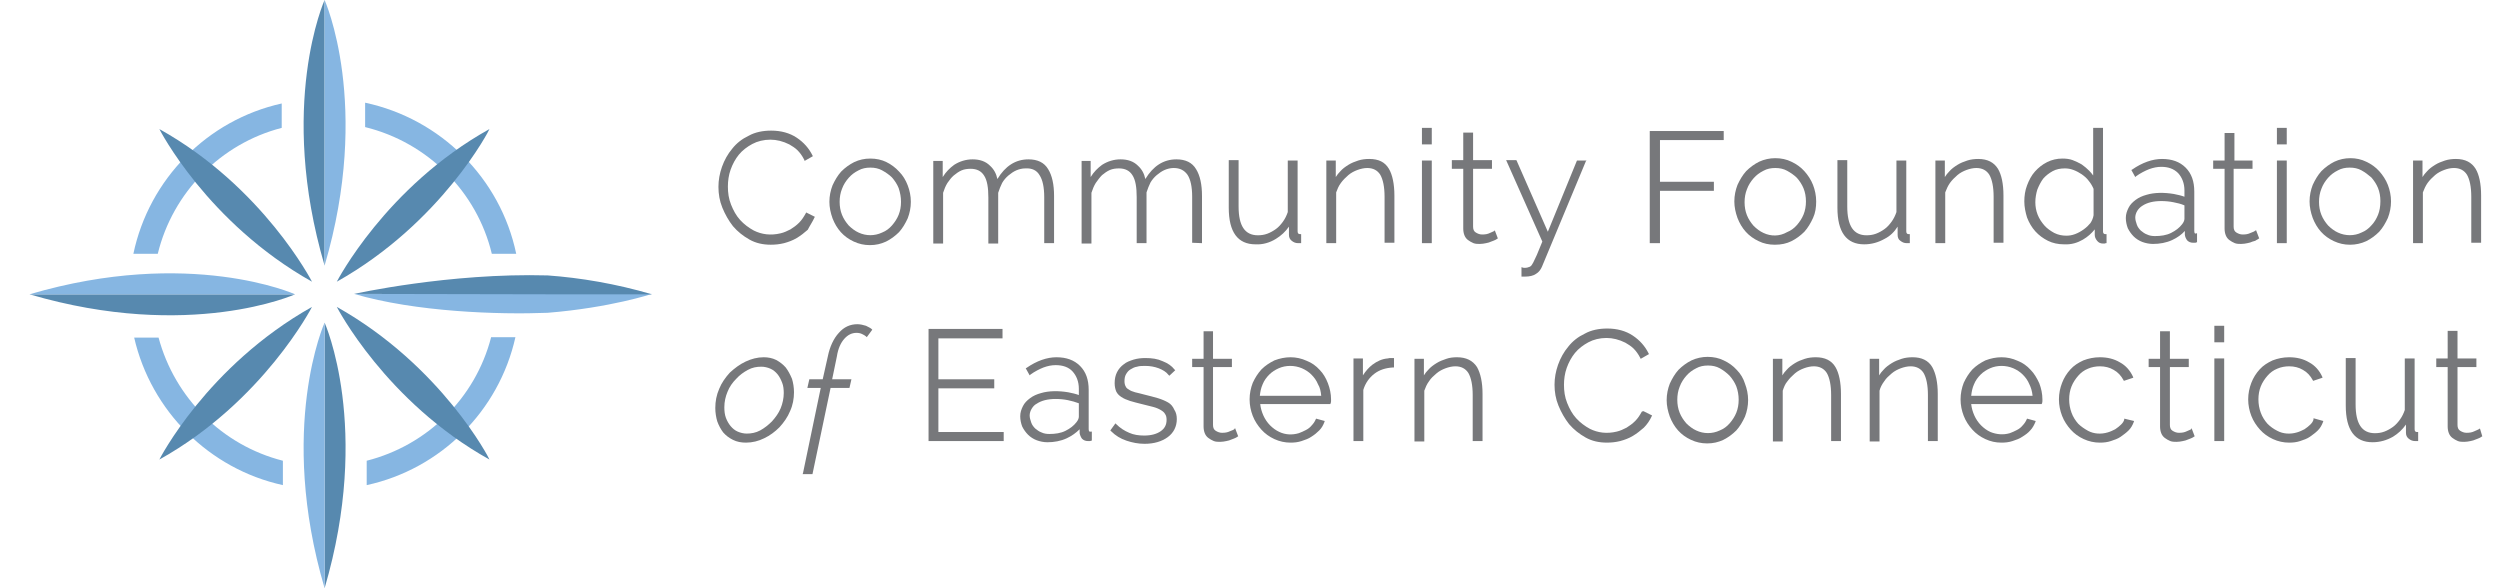 <?xml version="1.0" encoding="utf-8"?>
<!-- Generator: Adobe Illustrator 24.1.0, SVG Export Plug-In . SVG Version: 6.00 Build 0)  -->
<svg version="1.1" id="layer" xmlns="http://www.w3.org/2000/svg" xmlns:xlink="http://www.w3.org/1999/xlink" x="0px" y="0px"
	 viewBox="0 0 635.4 149.5" style="enable-background:new 0 0 635.4 149.5;" xml:space="preserve">
<style type="text/css">
	.st0{fill:#5789AF;}
	.st1{fill:#86B6E2;}
	.st2{fill:#77787B;}
</style>
<g>
	<g>
		<path class="st0" d="M82.5,67.5c-12-40.8,0-67.5,0-67.5V67.5z"/>
	</g>
	<g>
		<path class="st1" d="M82.5,67.5c12-40.8,0-67.5,0-67.5V67.5z"/>
		<path class="st0" d="M7.5,74.8c40.8,12,67.5,0,67.5,0H7.5z"/>
		<path class="st1" d="M7.5,74.8c40.8-12,67.5,0,67.5,0H7.5z"/>
	</g>
	<g>
		<path class="st1" d="M125,64.5h4.9h1.3c-4-19.2-19.2-34.3-38.4-38.4v6.2C108.7,36.2,121.2,48.7,125,64.5"/>
		<path class="st1" d="M40.3,85.8h-6.2c4.3,18.7,19.1,33.4,37.8,37.5v-6.2C56.5,113.2,44.4,101.1,40.3,85.8"/>
		<path class="st1" d="M124.8,85.8c-4,15.4-16.2,27.4-31.6,31.3v6.2c18.8-4.1,33.6-18.8,37.8-37.6h-1.1h-5.1V85.8z"/>
		<path class="st1" d="M71.6,32.5v-6.2c-18.9,4.2-33.7,19.2-37.7,38.2h6.2C43.9,48.9,56.1,36.5,71.6,32.5"/>
		<path class="st1" d="M139.2,74.7v4.8c16-1.3,26.5-4.8,26.5-4.8H139.2z M90,74.7c15.6,4.6,36.8,5.3,49.2,4.8c0.2-1.7,0-3.1,0-4.8
			H90z"/>
		<path class="st0" d="M165.7,74.8c-9.2-2.7-18.2-4.2-26.5-4.8v4.8H165.7z M90,74.7l49.2,0.1c0-1.8,0.2-3.1,0-4.8
			C114.2,69.3,90,74.7,90,74.7"/>
		<path class="st0" d="M85.6,71.6c0,0,12.4-24.1,38.8-38.8C124.5,32.8,112.3,56.6,85.6,71.6"/>
		<path class="st0" d="M79.3,71.6c0,0-12.4-24.1-38.8-38.8C40.5,32.8,52.6,56.6,79.3,71.6"/>
		<path class="st0" d="M85.6,78c0,0,12.4,24.1,38.8,38.8C124.5,116.8,112.3,93,85.6,78"/>
		<path class="st0" d="M79.3,78c0,0-12.4,24.1-38.8,38.8C40.5,116.8,52.6,93,79.3,78"/>
		<path class="st0" d="M82.5,149.5c12-40.8,0-67.5,0-67.5V149.5z"/>
		<path class="st1" d="M82.5,149.5c-12-40.8,0-67.5,0-67.5V149.5z"/>
		<path class="st2" d="M207,55.3l0.1-0.2l-2.2-1.1l-0.1,0.2c-0.5,0.9-1,1.7-1.7,2.4c-0.7,0.7-1.4,1.2-2.2,1.7
			c-0.8,0.4-1.6,0.8-2.5,1c-2.5,0.6-4.8,0.3-6.8-0.7c-1.3-0.7-2.5-1.6-3.5-2.7s-1.7-2.4-2.3-3.9s-0.8-3-0.8-4.6
			c0-1.4,0.2-2.9,0.7-4.3s1.2-2.7,2.1-3.8c0.9-1.1,2.1-2,3.4-2.7c1.3-0.7,2.9-1.1,4.6-1.1c0.8,0,1.6,0.1,2.4,0.3
			c0.8,0.2,1.6,0.5,2.4,0.9c0.7,0.4,1.5,0.9,2.1,1.5s1.2,1.4,1.7,2.4l0.1,0.3l2.1-1.2l-0.1-0.2c-0.9-1.8-2.2-3.3-4-4.5
			s-4-1.8-6.5-1.8c-2.1,0-4.1,0.4-5.7,1.3c-1.7,0.8-3.1,1.9-4.2,3.3c-1.1,1.3-2,2.9-2.6,4.6s-0.9,3.4-0.9,5.1c0,1.8,0.3,3.6,1,5.3
			c0.7,1.7,1.6,3.3,2.7,4.7c1.2,1.4,2.6,2.5,4.2,3.4c1.6,0.9,3.4,1.3,5.4,1.3c1.1,0,2.2-0.1,3.4-0.4c1.1-0.3,2.2-0.7,3.2-1.3
			c1-0.6,1.9-1.3,2.8-2.1C205.8,57.4,206.5,56.4,207,55.3"/>
		<path class="st2" d="M228.5,43.6c-0.9-1-2-1.8-3.2-2.4s-2.6-0.9-4.1-0.9s-2.8,0.3-4.1,0.9c-1.2,0.6-2.3,1.4-3.3,2.4
			c-0.9,1-1.6,2.2-2.2,3.5c-0.5,1.3-0.8,2.7-0.8,4.2c0,1.4,0.3,2.8,0.8,4.2c0.5,1.3,1.2,2.5,2.1,3.5c0.9,1,2,1.8,3.3,2.4
			s2.6,0.9,4.1,0.9s2.8-0.3,4.1-0.9c1.2-0.6,2.3-1.4,3.3-2.4c0.9-1,1.6-2.2,2.2-3.5c0.5-1.3,0.8-2.7,0.8-4.2s-0.3-2.9-0.8-4.2
			C230.2,45.8,229.5,44.6,228.5,43.6 M229,51.3c0,1.2-0.2,2.3-0.6,3.3c-0.4,1-1,1.9-1.7,2.7c-0.7,0.8-1.5,1.4-2.5,1.8
			c-1.9,0.9-4.1,0.9-6,0c-0.9-0.4-1.8-1.1-2.5-1.8c-0.7-0.8-1.3-1.7-1.7-2.7s-0.6-2.1-0.6-3.3c0-1.2,0.2-2.3,0.6-3.3
			c0.4-1.1,1-2,1.7-2.8s1.5-1.4,2.5-1.9c0.9-0.5,1.9-0.7,3-0.7s2.1,0.2,3,0.7s1.8,1.1,2.5,1.8c0.7,0.8,1.3,1.7,1.7,2.7
			C228.8,49,229,50.1,229,51.3"/>
		<path class="st2" d="M264.2,44.5c0.8,1.2,1.2,3.1,1.2,5.6v11.7h2.5v-12c0-2.9-0.5-5.2-1.5-6.8c-1-1.7-2.7-2.5-5-2.5
			c-3.3,0-5.9,1.7-7.9,5c-0.3-1.4-0.9-2.5-1.9-3.4c-1.1-1.1-2.6-1.6-4.4-1.6c-1.7,0-3.3,0.5-4.7,1.4c-1.1,0.8-2.1,1.8-2.9,3.1v-4.1
			h-2.4v21h2.5V49c0.3-0.9,0.6-1.7,1.1-2.5c0.5-0.7,1-1.4,1.6-1.9s1.3-1,2-1.3s1.5-0.4,2.3-0.4c1.6,0,2.7,0.6,3.4,1.7
			c0.8,1.2,1.1,3.1,1.1,5.6v11.7h2.5V49c0.3-0.9,0.6-1.7,1-2.5c0.4-0.7,1-1.4,1.6-1.9c0.6-0.5,1.3-1,2-1.3s1.5-0.5,2.3-0.5
			C262.3,42.7,263.5,43.3,264.2,44.5"/>
		<path class="st2" d="M305.5,61.8v-12c0-2.9-0.5-5.2-1.5-6.8c-1-1.7-2.7-2.5-5-2.5c-3.3,0-5.9,1.7-7.9,5c-0.3-1.4-0.9-2.5-1.9-3.4
			c-1.1-1.1-2.6-1.6-4.4-1.6c-1.7,0-3.3,0.5-4.7,1.4c-1.1,0.8-2.1,1.8-2.9,3.1v-4.1h-2.3v21h2.5V49c0.3-0.9,0.6-1.7,1.1-2.5
			c0.5-0.7,1-1.4,1.6-2c0.6-0.5,1.3-1,2-1.3s1.5-0.4,2.3-0.4c1.6,0,2.7,0.6,3.4,1.7c0.8,1.2,1.1,3.1,1.1,5.6v11.7h2.5V48.9
			c0.3-0.9,0.6-1.7,1-2.5c0.4-0.7,1-1.4,1.6-1.9s1.3-1,2-1.3s1.5-0.5,2.3-0.5c1.6,0,2.7,0.6,3.5,1.7c0.8,1.2,1.2,3.1,1.2,5.6v11.7
			L305.5,61.8L305.5,61.8z"/>
		<path class="st2" d="M324.3,60.7c1.3-0.8,2.4-1.8,3.3-3.1v2.1c0,0.6,0.2,1.1,0.7,1.5s1,0.6,1.6,0.6h0.2c0.1,0,0.3,0,0.4,0h0.2
			v-2.3h-0.3c-0.3,0-0.6-0.1-0.6-0.7v-18h-2.5v13.1c-0.3,0.9-0.7,1.7-1.2,2.4c-0.5,0.7-1.1,1.4-1.8,1.9c-0.7,0.5-1.4,0.9-2.2,1.2
			c-0.8,0.3-1.6,0.4-2.4,0.4c-3.3,0-4.9-2.4-4.9-7.3V40.7h-2.5v12.1c0,6.2,2.3,9.3,6.8,9.3C320.9,62.2,322.7,61.7,324.3,60.7"/>
		<path class="st2" d="M348,40.4c-0.9,0-1.9,0.1-2.8,0.4s-1.7,0.6-2.5,1.1s-1.5,1-2.1,1.7c-0.4,0.4-0.8,0.9-1.1,1.4v-4.2h-2.4v21
			h2.5V48.9c0.3-0.8,0.6-1.6,1.2-2.4c0.5-0.7,1.2-1.4,1.9-2c0.7-0.6,1.5-1,2.3-1.3s1.7-0.5,2.5-0.5c1.5,0,2.6,0.6,3.3,1.7
			c0.7,1.2,1.1,3.1,1.1,5.6v11.7h2.5v-12c0-2.9-0.5-5.3-1.4-6.8C352,41.2,350.4,40.4,348,40.4"/>
		<rect x="361.4" y="40.8" class="st2" width="2.5" height="21"/>
		<rect x="361.4" y="32.5" class="st2" width="2.5" height="4.2"/>
		<path class="st2" d="M379.8,58.7c-0.1,0.1-0.5,0.2-1.1,0.5s-1.2,0.4-2,0.4c-0.6,0-1.1-0.2-1.6-0.5s-0.7-0.8-0.7-1.5V42.9h4.8v-2.2
			h-4.8v-7h-2.5v7H369v2.2h2.9v15.2c0,0.6,0.1,1.2,0.3,1.7c0.2,0.5,0.5,0.9,0.9,1.2c0.4,0.3,0.9,0.6,1.4,0.8
			c0.5,0.2,1.1,0.2,1.6,0.2c0.6,0,1.1-0.1,1.6-0.2s0.9-0.2,1.3-0.4c0.4-0.1,0.7-0.3,1-0.4c0.2-0.1,0.4-0.2,0.5-0.3l0.2-0.1l-0.8-2.1
			L379.8,58.7z"/>
		<path class="st2" d="M403.3,40.8h-2.5l-7.4,18.1l-7.9-18l-0.1-0.2h-2.6l9.2,20.7l-1.4,3.4c-0.4,0.9-0.7,1.5-0.9,1.9
			c-0.3,0.5-0.4,0.7-0.5,0.8c-0.1,0.1-0.2,0.2-0.4,0.3c-0.2,0.1-0.4,0.1-0.6,0.2c-0.4,0.1-1,0.1-1.2,0l-0.3-0.1v2.4h0.2
			c0.1,0,0.3,0,0.4,0h0.3c1.1,0,2.1-0.2,2.8-0.7c0.7-0.4,1.2-1.1,1.5-1.8l11.2-26.9L403.3,40.8z"/>
		<polygon class="st2" points="435.6,46.2 421.9,46.2 421.9,35.6 438.1,35.6 438.1,33.3 419.3,33.3 419.3,61.8 421.9,61.8 
			421.9,48.5 435.6,48.5 		"/>
		<path class="st2" d="M455.3,61.3c1.2-0.6,2.3-1.4,3.3-2.4c0.9-1,1.6-2.2,2.2-3.5s0.8-2.7,0.8-4.2s-0.3-2.9-0.8-4.2
			c-0.5-1.3-1.3-2.5-2.2-3.5c-0.9-1-2-1.8-3.3-2.4c-1.2-0.6-2.6-0.9-4.1-0.9c-1.4,0-2.8,0.3-4.1,0.9c-1.2,0.6-2.3,1.4-3.3,2.4
			c-0.9,1-1.6,2.2-2.2,3.5c-0.5,1.3-0.8,2.7-0.8,4.2c0,1.4,0.3,2.8,0.8,4.2c0.5,1.3,1.2,2.5,2.1,3.5s2,1.8,3.3,2.4
			c1.2,0.6,2.6,0.9,4.1,0.9C452.7,62.2,454.1,61.9,455.3,61.3 M448.2,59.2c-0.9-0.4-1.8-1.1-2.5-1.8c-0.7-0.8-1.3-1.7-1.7-2.7
			c-0.4-1-0.6-2.1-0.6-3.3c0-1.2,0.2-2.3,0.6-3.3c0.4-1.1,1-2,1.7-2.8s1.5-1.4,2.5-1.9c0.9-0.5,1.9-0.7,3-0.7s2.1,0.2,3,0.7
			s1.8,1.1,2.5,1.8c0.7,0.8,1.3,1.7,1.7,2.7c0.4,1,0.6,2.1,0.6,3.3c0,1.2-0.2,2.3-0.6,3.3s-1,1.9-1.7,2.7c-0.7,0.8-1.5,1.4-2.5,1.8
			C452.3,60.1,450.1,60.1,448.2,59.2"/>
		<path class="st2" d="M482.3,57.6v2.1c0,0.6,0.2,1.2,0.7,1.5c0.5,0.4,1,0.6,1.6,0.6h0.2c0.1,0,0.3,0,0.4,0h0.2v-2.3h-0.3
			c-0.3,0-0.6-0.1-0.6-0.7v-18H482v13.1c-0.3,0.9-0.7,1.7-1.2,2.4c-0.5,0.7-1.1,1.4-1.8,1.9c-0.7,0.5-1.4,0.9-2.2,1.2
			c-0.8,0.3-1.6,0.4-2.4,0.4c-3.3,0-4.9-2.4-4.9-7.3V40.7H467v12.1c0,6.2,2.3,9.3,6.8,9.3c1.9,0,3.6-0.5,5.2-1.4
			C480.4,60,481.5,58.9,482.3,57.6"/>
		<path class="st2" d="M502.3,42.7c1.5,0,2.6,0.6,3.3,1.7c0.7,1.2,1.1,3.1,1.1,5.6v11.7h2.5v-12c0-3-0.5-5.3-1.4-6.8
			c-1-1.6-2.6-2.5-5-2.5c-0.9,0-1.9,0.1-2.8,0.4s-1.7,0.6-2.5,1.1s-1.5,1-2.1,1.7c-0.4,0.4-0.8,0.9-1.1,1.4v-4.2h-2.4v21h2.5V48.9
			c0.3-0.8,0.7-1.7,1.2-2.4c0.5-0.7,1.2-1.4,1.9-2c0.7-0.6,1.5-1,2.3-1.3C500.6,42.9,501.5,42.7,502.3,42.7"/>
		<path class="st2" d="M529.4,60.9c1.2-0.7,2.2-1.6,3-2.6v1.4c0,0.5,0.2,1,0.6,1.5c0.4,0.5,0.9,0.7,1.5,0.7c0.1,0,0.2,0,0.3,0
			s0.2,0,0.4-0.1h0.2v-2.3h-0.3c-0.3,0-0.6-0.1-0.6-0.7V32.5H532v12.1c-0.3-0.4-0.6-0.8-1-1.2c-0.6-0.6-1.2-1.1-1.9-1.6
			c-0.7-0.4-1.5-0.8-2.3-1.1c-0.8-0.3-1.7-0.4-2.6-0.4c-1.4,0-2.7,0.3-3.9,0.9s-2.2,1.4-3.1,2.4c-0.9,1-1.5,2.2-2,3.5
			s-0.7,2.7-0.7,4.1s0.3,2.8,0.7,4.1c0.5,1.3,1.2,2.5,2.1,3.5c0.9,1,2,1.8,3.2,2.4s2.6,0.9,4.1,0.9C526.5,62.2,528,61.7,529.4,60.9
			 M529.6,58.3c-0.7,0.5-1.4,0.9-2.2,1.2c-0.8,0.3-1.5,0.4-2.2,0.4c-1.1,0-2.1-0.2-3.1-0.7c-0.9-0.5-1.8-1.1-2.5-1.9
			s-1.3-1.7-1.7-2.7s-0.6-2.1-0.6-3.2s0.2-2.2,0.5-3.2c0.4-1,0.9-2,1.5-2.8c0.7-0.8,1.5-1.4,2.4-1.9s2-0.7,3.1-0.7
			c0.7,0,1.4,0.1,2.2,0.4s1.5,0.7,2.1,1.1c0.7,0.5,1.3,1,1.8,1.7c0.5,0.6,0.9,1.3,1.2,2v6.7c-0.1,0.7-0.4,1.4-0.8,2
			C530.9,57.2,530.3,57.8,529.6,58.3"/>
		<path class="st2" d="M557.7,58.7v-10c0-2.6-0.7-4.6-2.2-6.1s-3.5-2.2-6-2.2c-2.4,0-5,0.9-7.6,2.7l-0.2,0.1l1,1.8l0.2-0.2
			c1.1-0.8,2.3-1.4,3.3-1.8c1.1-0.4,2.1-0.6,3.1-0.6c1.8,0,3.2,0.5,4.3,1.6c1,1.1,1.6,2.6,1.6,4.4V50c-0.8-0.3-1.7-0.5-2.7-0.7
			c-2.4-0.4-4.9-0.4-6.9,0.2c-1.1,0.3-2,0.7-2.8,1.3c-0.8,0.6-1.4,1.2-1.8,2c-0.4,0.8-0.7,1.6-0.7,2.6c0,0.9,0.2,1.8,0.5,2.6
			c0.4,0.8,0.9,1.5,1.5,2.1s1.4,1.1,2.2,1.4s1.8,0.5,2.7,0.5c1.7,0,3.4-0.3,4.9-1c1.3-0.6,2.4-1.4,3.2-2.3v1c0.1,0.6,0.3,1,0.6,1.4
			c0.4,0.4,0.9,0.6,1.5,0.6c0.1,0,0.2,0,0.4,0s0.3,0,0.4-0.1h0.2v-2.3h-0.3C558,59.5,557.7,59.4,557.7,58.7 M555.2,52.2v3.4
			c0,0.4-0.2,0.9-0.6,1.4c-0.7,0.9-1.6,1.6-2.8,2.2s-2.6,0.8-4.1,0.8c-0.7,0-1.4-0.1-2-0.4c-0.6-0.2-1.1-0.6-1.6-1
			c-0.4-0.4-0.8-0.9-1-1.5s-0.4-1.2-0.4-1.8c0-0.6,0.2-1.2,0.5-1.7s0.8-1,1.3-1.3c0.6-0.4,1.3-0.7,2.1-0.9c0.8-0.2,1.7-0.3,2.7-0.3
			c1.1,0,2.1,0.1,3.1,0.3C553.4,51.6,554.3,51.8,555.2,52.2"/>
		<path class="st2" d="M573.5,61c0.2-0.1,0.4-0.2,0.5-0.3l0.2-0.1l-0.8-2.1l-0.3,0.2c-0.1,0.1-0.3,0.2-1.1,0.5
			c-0.6,0.3-1.2,0.4-2,0.4c-0.6,0-1.1-0.2-1.6-0.5s-0.7-0.8-0.7-1.5V42.9h4.8v-2.1h-4.6v-7h-2.5v7h-2.9v2.1h2.9v15.2
			c0,0.6,0.1,1.2,0.3,1.7s0.5,0.9,0.9,1.2c0.4,0.3,0.9,0.6,1.4,0.8c0.5,0.2,1.1,0.2,1.6,0.2c0.6,0,1.1-0.1,1.6-0.2s0.9-0.2,1.3-0.4
			C572.9,61.3,573.3,61.2,573.5,61"/>
		<rect x="578.7" y="40.8" class="st2" width="2.5" height="21"/>
		<rect x="578.7" y="32.5" class="st2" width="2.5" height="4.2"/>
		<path class="st2" d="M601.4,61.3c1.2-0.6,2.3-1.4,3.3-2.4c0.9-1,1.6-2.2,2.2-3.5c0.5-1.3,0.8-2.7,0.8-4.2s-0.3-2.9-0.8-4.2
			c-0.5-1.3-1.3-2.5-2.2-3.5s-2-1.8-3.3-2.4c-1.2-0.6-2.6-0.9-4-0.9c-1.5,0-2.8,0.3-4.1,0.9c-1.2,0.6-2.3,1.4-3.3,2.4
			c-0.9,1-1.6,2.2-2.2,3.5c-0.5,1.3-0.8,2.7-0.8,4.2c0,1.4,0.3,2.8,0.8,4.2c0.5,1.3,1.2,2.5,2.1,3.5c0.9,1,2,1.8,3.3,2.4
			s2.6,0.9,4.1,0.9C598.7,62.2,600.1,61.9,601.4,61.3 M604.4,54.6c-0.4,1-1,2-1.7,2.7c-0.7,0.8-1.5,1.4-2.5,1.8
			c-1.8,0.9-4.1,0.9-6,0c-0.9-0.4-1.8-1.1-2.5-1.8c-0.7-0.8-1.3-1.7-1.7-2.7s-0.6-2.1-0.6-3.3c0-1.2,0.2-2.3,0.6-3.3
			c0.4-1.1,1-2,1.7-2.8s1.5-1.4,2.5-1.9c0.9-0.5,1.9-0.7,3-0.7s2.1,0.2,3,0.7s1.7,1.1,2.5,1.8c0.7,0.8,1.3,1.7,1.7,2.7
			s0.6,2.1,0.6,3.3C605,52.5,604.8,53.6,604.4,54.6"/>
		<path class="st2" d="M623.7,42.7c1.5,0,2.6,0.6,3.3,1.7c0.7,1.2,1.1,3.1,1.1,5.6v11.7h2.5v-12c0-3-0.5-5.3-1.4-6.8
			c-1-1.6-2.6-2.5-5-2.5c-0.9,0-1.9,0.1-2.8,0.4c-0.9,0.3-1.7,0.6-2.5,1.1s-1.5,1-2.1,1.7c-0.4,0.4-0.8,0.9-1.1,1.4v-4.2h-2.4v21
			h2.5V48.9c0.3-0.8,0.7-1.7,1.2-2.4c0.5-0.7,1.2-1.4,1.9-2s1.5-1,2.3-1.3C622,42.9,622.8,42.7,623.7,42.7"/>
		<path class="st2" d="M199.7,93.4c-0.7-0.8-1.5-1.4-2.4-1.9c-1-0.5-2.1-0.7-3.2-0.7c-1.6,0-3.1,0.4-4.6,1.1s-2.8,1.7-4,2.8
			c-1.1,1.2-2.1,2.6-2.7,4.1c-0.7,1.6-1,3.2-1,4.9c0,1.2,0.2,2.4,0.5,3.4c0.4,1.1,0.9,2,1.5,2.8c0.7,0.8,1.5,1.4,2.5,1.9
			s2.1,0.7,3.3,0.7c1.6,0,3.2-0.4,4.6-1.1c1.5-0.7,2.8-1.7,3.9-2.8c1.1-1.2,2.1-2.6,2.7-4.1c0.7-1.5,1-3.2,1-4.8
			c0-1.2-0.2-2.4-0.5-3.4C200.8,95.1,200.3,94.2,199.7,93.4 M199.2,99.9c0,1.3-0.3,2.7-0.8,3.9c-0.5,1.2-1.3,2.3-2.2,3.3
			c-0.9,0.9-1.9,1.7-3,2.3c-1.1,0.6-2.3,0.8-3.4,0.8c-0.8,0-1.6-0.2-2.3-0.5s-1.3-0.8-1.8-1.4s-0.9-1.3-1.2-2.1
			c-0.3-0.8-0.4-1.7-0.4-2.7c0-1.4,0.3-2.7,0.8-3.9c0.5-1.3,1.3-2.4,2.2-3.3c0.9-1,1.9-1.7,3-2.3c1.1-0.6,2.2-0.8,3.4-0.8
			c0.8,0,1.6,0.2,2.3,0.5s1.3,0.8,1.8,1.4s0.9,1.4,1.2,2.2C199.1,98,199.2,99,199.2,99.9"/>
		<polygon class="st2" points="238.5,98.7 252.7,98.7 252.7,96.4 238.5,96.4 238.5,86 254.8,86 254.8,83.6 236,83.6 236,112.1 
			255.1,112.1 255.1,109.8 238.5,109.8 		"/>
		<path class="st2" d="M276.7,109.1v-10c0-2.6-0.7-4.6-2.2-6.1s-3.5-2.2-6-2.2c-2.4,0-5,0.9-7.6,2.7l-0.2,0.1l1,1.8l0.2-0.2
			c1.1-0.8,2.3-1.4,3.3-1.8c1.1-0.4,2.1-0.6,3.1-0.6c1.8,0,3.3,0.5,4.3,1.6s1.6,2.6,1.6,4.4v1.6c-0.8-0.3-1.7-0.5-2.7-0.7
			c-2.4-0.4-4.9-0.4-6.9,0.2c-1.1,0.3-2,0.7-2.8,1.3c-0.8,0.6-1.4,1.2-1.8,2s-0.7,1.6-0.7,2.6c0,0.9,0.2,1.8,0.5,2.6
			c0.4,0.8,0.9,1.5,1.5,2.1s1.4,1.1,2.2,1.4c0.8,0.3,1.8,0.5,2.7,0.5c1.7,0,3.4-0.3,4.9-1c1.3-0.6,2.4-1.4,3.3-2.3v1
			c0.1,0.5,0.3,1,0.6,1.4c0.4,0.4,0.9,0.6,1.5,0.6c0.1,0,0.2,0,0.4,0c0.2,0,0.3,0,0.4-0.1h0.2v-2.3h-0.3
			C277,109.8,276.7,109.7,276.7,109.1 M274.2,102.5v3.4c0,0.4-0.2,0.9-0.6,1.4c-0.7,0.9-1.6,1.6-2.8,2.2c-1.2,0.6-2.6,0.8-4.1,0.8
			c-0.7,0-1.4-0.1-2-0.4c-0.6-0.2-1.1-0.6-1.6-1c-0.4-0.4-0.8-0.9-1-1.5s-0.4-1.2-0.4-1.8c0-0.6,0.2-1.2,0.5-1.7s0.7-1,1.3-1.3
			c0.6-0.4,1.3-0.7,2.1-0.9c0.8-0.2,1.7-0.3,2.7-0.3c1.1,0,2.1,0.1,3.1,0.3S273.4,102.2,274.2,102.5"/>
		<path class="st2" d="M296.9,102.3c-0.7-0.4-1.6-0.8-2.6-1.1c-1-0.3-2.2-0.6-3.4-0.9c-0.9-0.2-1.8-0.5-2.4-0.6
			c-0.7-0.2-1.2-0.4-1.6-0.7c-0.4-0.2-0.7-0.5-0.8-0.8c-0.2-0.3-0.3-0.8-0.3-1.3c0-0.7,0.1-1.3,0.4-1.8s0.6-0.9,1.1-1.2
			c0.5-0.3,1-0.6,1.7-0.7c0.6-0.2,1.3-0.2,2.1-0.2c1.2,0,2.3,0.2,3.4,0.6c1,0.4,1.9,0.9,2.5,1.7l0.2,0.2l1.5-1.4l-0.2-0.2
			c-0.7-0.9-1.7-1.6-3-2.1c-1.3-0.6-2.7-0.8-4.4-0.8c-1,0-2,0.1-3,0.4c-0.9,0.3-1.8,0.6-2.5,1.2c-0.7,0.5-1.3,1.2-1.7,2
			c-0.4,0.8-0.6,1.7-0.6,2.8c0,0.9,0.2,1.6,0.4,2.1c0.3,0.6,0.7,1,1.3,1.4c0.6,0.4,1.3,0.7,2.2,1c0.9,0.3,1.9,0.5,3,0.8
			s2,0.5,2.8,0.7s1.5,0.5,2,0.8s0.9,0.6,1.1,1c0.3,0.4,0.4,0.9,0.4,1.5c0,1.3-0.5,2.2-1.5,2.9c-1,0.7-2.4,1.1-4.2,1.1
			c-1.4,0-2.7-0.2-3.8-0.7c-1.2-0.5-2.3-1.2-3.3-2.2l-0.2-0.2l-1.3,1.8l0.2,0.2c1.1,1.1,2.4,1.9,3.9,2.4s3,0.8,4.6,0.8
			c2.4,0,4.4-0.6,5.9-1.7s2.3-2.7,2.3-4.6c0-0.9-0.2-1.7-0.6-2.3C298.1,103.3,297.6,102.7,296.9,102.3"/>
		<path class="st2" d="M313.7,109.1c-0.1,0.1-0.3,0.2-1.1,0.5c-0.6,0.3-1.2,0.4-2,0.4c-0.6,0-1.1-0.2-1.6-0.5s-0.7-0.8-0.7-1.5V93.3
			h4.8v-2.1h-4.8v-7h-2.4v7H303v2.1h2.9v15.1c0,0.6,0.1,1.2,0.3,1.7c0.2,0.5,0.5,0.9,0.9,1.2s0.9,0.6,1.4,0.8
			c0.5,0.2,1.1,0.2,1.6,0.2c0.6,0,1.1-0.1,1.6-0.2s0.9-0.2,1.3-0.4c0.4-0.1,0.7-0.3,1-0.4c0.2-0.1,0.4-0.2,0.5-0.3l0.2-0.1l-0.8-2.1
			L313.7,109.1z"/>
		<path class="st2" d="M335.4,94c-0.9-1-2-1.8-3.3-2.3c-1.3-0.6-2.7-0.9-4.1-0.9s-2.8,0.3-4.1,0.8c-1.2,0.6-2.3,1.3-3.3,2.3
			c-0.9,1-1.6,2.1-2.2,3.4c-0.5,1.3-0.8,2.7-0.8,4.2s0.3,2.9,0.8,4.2c0.5,1.3,1.3,2.5,2.2,3.5c0.9,1,2,1.8,3.3,2.4s2.7,0.9,4.1,0.9
			c1,0,1.9-0.1,2.8-0.4s1.8-0.6,2.5-1.1c0.8-0.5,1.4-1,2-1.6s1-1.3,1.3-2.1l0.1-0.3l-2.2-0.6l-0.1,0.2c-0.2,0.5-0.6,1.1-1,1.5
			c-0.4,0.5-0.9,0.9-1.5,1.2c-0.6,0.3-1.2,0.6-1.8,0.8c-1.7,0.5-3.4,0.4-4.9-0.3c-0.9-0.4-1.7-1-2.4-1.7c-0.7-0.7-1.3-1.6-1.7-2.5
			c-0.4-0.9-0.7-1.9-0.8-2.9h17.8l0.1-0.2c0-0.1,0.1-0.2,0.1-0.5v-0.5c0-1.4-0.3-2.8-0.8-4.1C337,96.1,336.3,94.9,335.4,94
			 M335.8,100.6h-15.6c0.1-1,0.3-2,0.7-2.9c0.4-1,1-1.8,1.7-2.5s1.5-1.2,2.4-1.6c1.8-0.8,4-0.8,5.9,0c0.9,0.4,1.7,0.9,2.4,1.6
			c0.7,0.7,1.3,1.5,1.7,2.5C335.5,98.5,335.7,99.5,335.8,100.6"/>
		<path class="st2" d="M352.7,91.1c-1.4,0.1-2.7,0.7-3.9,1.6c-0.9,0.7-1.7,1.6-2.4,2.7v-4.3H344v21h2.5v-13c0.5-1.7,1.5-3.1,2.8-4.1
			s2.9-1.5,4.7-1.6h0.3V91h-0.8C353.3,91,353,91,352.7,91.1"/>
		<path class="st2" d="M370.3,90.8c-0.9,0-1.9,0.1-2.7,0.4c-0.9,0.3-1.7,0.6-2.5,1.1s-1.5,1-2.1,1.7c-0.4,0.4-0.8,0.9-1.1,1.4v-4.2
			h-2.4v21h2.5V99.3c0.3-0.8,0.6-1.6,1.2-2.4c0.5-0.8,1.2-1.4,1.9-2c0.7-0.6,1.5-1,2.3-1.3s1.7-0.5,2.5-0.5c1.5,0,2.6,0.6,3.3,1.7
			c0.7,1.2,1.1,3.1,1.1,5.6v11.7h2.5v-12c0-2.9-0.5-5.2-1.4-6.8C374.3,91.6,372.6,90.8,370.3,90.8"/>
		<path class="st2" d="M417.3,104.6c-0.5,0.9-1,1.7-1.7,2.4c-0.7,0.7-1.4,1.2-2.2,1.7c-0.8,0.4-1.6,0.8-2.5,1
			c-2.5,0.6-4.8,0.3-6.8-0.7c-1.3-0.7-2.5-1.6-3.5-2.7s-1.7-2.4-2.3-3.9c-0.6-1.5-0.8-3-0.8-4.6c0-1.4,0.2-2.9,0.7-4.3
			s1.2-2.7,2.1-3.8c0.9-1.1,2.1-2,3.4-2.7s2.9-1.1,4.6-1.1c0.8,0,1.6,0.1,2.4,0.3c0.8,0.2,1.6,0.5,2.4,0.9c0.7,0.4,1.5,0.9,2.1,1.5
			s1.2,1.4,1.7,2.4l0.1,0.2l2.1-1.2l-0.1-0.2c-0.9-1.8-2.2-3.3-4-4.5s-4-1.8-6.5-1.8c-2.1,0-4.1,0.4-5.7,1.3
			c-1.7,0.8-3.1,1.9-4.2,3.3c-1.1,1.3-2,2.9-2.6,4.6s-0.9,3.4-0.9,5.1c0,1.8,0.3,3.6,1,5.3c0.7,1.7,1.6,3.3,2.7,4.7
			c1.2,1.4,2.6,2.5,4.2,3.4s3.4,1.3,5.4,1.3c1.1,0,2.2-0.1,3.4-0.4c1.1-0.3,2.2-0.7,3.2-1.3c1-0.6,1.9-1.3,2.8-2.1
			c0.8-0.8,1.5-1.8,2-2.9l0.1-0.2l-2.2-1.1L417.3,104.6z"/>
		<path class="st2" d="M441.4,94c-0.9-1-2-1.8-3.3-2.4c-1.2-0.6-2.6-0.9-4.1-0.9c-1.4,0-2.8,0.3-4.1,0.9c-1.2,0.6-2.3,1.4-3.3,2.4
			c-0.9,1-1.6,2.2-2.2,3.5c-0.5,1.3-0.8,2.7-0.8,4.2c0,1.4,0.3,2.8,0.8,4.2c0.5,1.3,1.2,2.5,2.1,3.5s2,1.8,3.3,2.4s2.6,0.9,4.1,0.9
			s2.8-0.3,4.1-0.9c1.2-0.6,2.3-1.4,3.3-2.4c0.9-1,1.6-2.2,2.2-3.5c0.5-1.3,0.8-2.7,0.8-4.2s-0.3-2.9-0.8-4.2
			C443.1,96.2,442.4,95,441.4,94 M441.9,101.6c0,1.2-0.2,2.3-0.6,3.3s-1,1.9-1.7,2.7c-0.7,0.8-1.5,1.4-2.5,1.8c-1.9,0.9-4.1,0.9-6,0
			c-0.9-0.4-1.8-1.1-2.5-1.8c-0.7-0.8-1.3-1.7-1.7-2.7c-0.4-1-0.6-2.1-0.6-3.3c0-1.2,0.2-2.3,0.6-3.3c0.4-1.1,1-2,1.7-2.8
			s1.5-1.4,2.5-1.9c0.9-0.5,1.9-0.7,3-0.7s2.1,0.2,3,0.7s1.7,1.1,2.5,1.9c0.7,0.8,1.3,1.7,1.7,2.7
			C441.7,99.3,441.9,100.4,441.9,101.6"/>
		<path class="st2" d="M461.5,90.8c-0.9,0-1.9,0.1-2.8,0.4s-1.7,0.6-2.5,1.1s-1.5,1-2.1,1.7c-0.4,0.4-0.8,0.9-1.1,1.4v-4.2h-2.4v21
			h2.5V99.3c0.3-0.9,0.6-1.7,1.2-2.4c0.5-0.7,1.2-1.4,1.9-2c0.7-0.6,1.5-1,2.3-1.3s1.7-0.5,2.5-0.5c1.5,0,2.6,0.6,3.3,1.7
			c0.7,1.2,1.1,3.1,1.1,5.6v11.7h2.5v-12c0-2.9-0.5-5.3-1.4-6.8C465.5,91.6,463.8,90.8,461.5,90.8"/>
		<path class="st2" d="M486.1,90.8c-0.9,0-1.9,0.1-2.8,0.4s-1.7,0.6-2.5,1.1s-1.5,1-2.1,1.7c-0.4,0.4-0.8,0.9-1.1,1.4v-4.2h-2.4v21
			h2.5V99.3c0.2-0.8,0.6-1.6,1.2-2.4c0.5-0.8,1.2-1.4,1.9-2c0.7-0.6,1.5-1,2.3-1.3s1.7-0.5,2.5-0.5c1.5,0,2.6,0.6,3.3,1.7
			c0.7,1.2,1.1,3.1,1.1,5.6v11.7h2.5v-12c0-2.9-0.5-5.2-1.4-6.8C490.1,91.6,488.4,90.8,486.1,90.8"/>
		<path class="st2" d="M516.1,94c-0.9-1-2-1.8-3.3-2.3c-1.3-0.6-2.7-0.9-4.1-0.9c-1.4,0-2.8,0.3-4.1,0.8c-1.2,0.6-2.3,1.3-3.3,2.3
			c-0.9,1-1.6,2.1-2.2,3.4c-0.5,1.3-0.8,2.7-0.8,4.2s0.3,2.9,0.8,4.2c0.5,1.3,1.3,2.5,2.2,3.5c0.9,1,2,1.8,3.3,2.4
			c1.3,0.6,2.6,0.9,4.1,0.9c1,0,1.9-0.1,2.8-0.4c0.9-0.3,1.8-0.6,2.5-1.1c0.8-0.5,1.5-1,2-1.6c0.6-0.6,1-1.4,1.3-2.1l0.1-0.3
			l-2.2-0.6l-0.1,0.2c-0.2,0.5-0.6,1.1-1,1.5c-0.4,0.5-0.9,0.9-1.5,1.2c-0.6,0.3-1.2,0.6-1.8,0.8c-1.7,0.5-3.4,0.3-4.9-0.3
			c-0.9-0.4-1.7-1-2.4-1.7c-0.7-0.7-1.3-1.6-1.7-2.5c-0.4-0.9-0.7-1.9-0.8-2.9h17.9l0.1-0.2c0-0.1,0.1-0.2,0.1-0.5v-0.5
			c0-1.4-0.3-2.8-0.8-4.1C517.7,96.1,517,94.9,516.1,94 M516.6,100.6H501c0.1-1,0.3-2,0.7-2.9c0.4-1,1-1.8,1.7-2.5s1.5-1.2,2.4-1.6
			c1.8-0.8,4-0.8,5.9,0c0.9,0.4,1.7,0.9,2.4,1.6s1.3,1.5,1.7,2.5C516.2,98.5,516.5,99.5,516.6,100.6"/>
		<path class="st2" d="M539.9,106.6c-0.1,0.5-0.4,0.9-0.8,1.3c-0.4,0.4-0.9,0.8-1.5,1.2c-0.6,0.3-1.2,0.6-1.9,0.8
			c-1.7,0.5-3.5,0.4-5-0.4c-0.9-0.5-1.8-1.1-2.5-1.8c-0.7-0.8-1.3-1.7-1.7-2.8c-0.4-1.1-0.6-2.2-0.6-3.4c0-1.2,0.2-2.3,0.6-3.3
			c0.4-1,1-1.9,1.7-2.7c0.7-0.8,1.5-1.4,2.5-1.8c0.9-0.4,2-0.6,3-0.6c1.3,0,2.5,0.3,3.5,0.9c1.1,0.6,1.9,1.5,2.5,2.6l0.1,0.2
			l2.4-0.8l-0.1-0.3c-0.7-1.5-1.8-2.8-3.3-3.6c-1.5-0.9-3.2-1.3-5.1-1.3c-1.5,0-2.9,0.3-4.2,0.8c-1.3,0.6-2.4,1.3-3.3,2.3
			c-0.9,1-1.6,2.1-2.1,3.4s-0.8,2.7-0.8,4.2s0.3,2.9,0.8,4.2c0.5,1.3,1.3,2.5,2.2,3.5s2,1.8,3.3,2.4s2.7,0.9,4.1,0.9
			c1,0,1.9-0.1,2.8-0.4s1.8-0.6,2.5-1.1s1.4-1,2-1.6s1-1.3,1.3-2.1l0.1-0.3l-2.5-0.6V106.6z"/>
		<path class="st2" d="M556.9,109.1c-0.1,0.1-0.5,0.2-1.1,0.5s-1.2,0.4-2,0.4c-0.6,0-1.1-0.2-1.6-0.5s-0.7-0.8-0.7-1.5V93.3h4.8
			v-2.1h-4.8v-7H549v7h-2.9v2.1h2.9v15.1c0,0.6,0.1,1.2,0.3,1.7s0.5,0.9,0.9,1.2c0.4,0.3,0.9,0.6,1.4,0.8c0.5,0.2,1.1,0.2,1.6,0.2
			c0.6,0,1.1-0.1,1.6-0.2s0.9-0.2,1.3-0.4c0.4-0.1,0.7-0.3,1-0.4c0.2-0.1,0.4-0.2,0.5-0.3l0.2-0.1l-0.8-2.1L556.9,109.1z"/>
		<rect x="562.8" y="82.8" class="st2" width="2.5" height="4.2"/>
		<rect x="562.8" y="91.1" class="st2" width="2.5" height="21"/>
		<path class="st2" d="M588,106.6c-0.1,0.5-0.4,0.9-0.8,1.3c-0.4,0.4-0.9,0.8-1.5,1.2c-0.6,0.3-1.2,0.6-1.9,0.8
			c-1.7,0.5-3.5,0.4-5-0.4c-1-0.5-1.8-1.1-2.5-1.8c-0.7-0.8-1.3-1.7-1.7-2.8c-0.4-1.1-0.6-2.2-0.6-3.4c0-1.2,0.2-2.3,0.6-3.3
			c0.4-1,1-1.9,1.7-2.7c0.7-0.8,1.5-1.4,2.5-1.8c0.9-0.4,2-0.6,3-0.6c1.3,0,2.5,0.3,3.5,0.9c1.1,0.6,1.9,1.5,2.5,2.6l0.1,0.2
			l2.4-0.8l-0.1-0.3c-0.7-1.5-1.8-2.8-3.3-3.6c-1.5-0.9-3.2-1.3-5.1-1.3c-1.5,0-2.9,0.3-4.2,0.8c-1.3,0.6-2.4,1.3-3.3,2.3
			c-0.9,1-1.6,2.1-2.1,3.4s-0.8,2.7-0.8,4.2s0.3,2.9,0.8,4.2c0.5,1.3,1.3,2.5,2.2,3.5s2,1.8,3.3,2.4s2.7,0.9,4.1,0.9
			c1,0,1.9-0.1,2.8-0.4c0.9-0.3,1.8-0.6,2.5-1.1s1.4-1,2-1.6s1-1.3,1.3-2.1l0.1-0.3l-2.5-0.7V106.6z"/>
		<path class="st2" d="M613.7,109.1v-18h-2.5v13.1c-0.3,0.9-0.7,1.7-1.2,2.4c-0.5,0.7-1.1,1.4-1.8,1.9s-1.4,0.9-2.2,1.2
			c-0.8,0.3-1.6,0.4-2.4,0.4c-3.3,0-4.9-2.4-4.9-7.3V91h-2.5v12.1c0,6.2,2.3,9.3,6.8,9.3c1.9,0,3.6-0.5,5.2-1.4
			c1.3-0.8,2.4-1.8,3.3-3.1v2.1c0,0.6,0.2,1.1,0.7,1.5s1,0.6,1.6,0.6h0.2c0.1,0,0.3,0,0.4,0h0.2v-2.3h-0.3
			C614,109.8,613.7,109.7,613.7,109.1"/>
		<path class="st2" d="M630.3,108.9l-0.3,0.2c-0.1,0.1-0.5,0.2-1.1,0.5s-1.2,0.4-2,0.4c-0.6,0-1.1-0.2-1.6-0.5s-0.7-0.8-0.7-1.5
			V93.3h4.8v-2.2h-4.8v-7h-2.5v7h-2.9v2.2h2.9v15.1c0,0.6,0.1,1.2,0.3,1.7s0.5,0.9,0.9,1.2c0.4,0.3,0.9,0.6,1.4,0.8
			c0.5,0.2,1.1,0.2,1.6,0.2c0.6,0,1.1-0.1,1.6-0.2s0.9-0.2,1.3-0.4c0.4-0.1,0.7-0.3,1-0.4c0.2-0.1,0.4-0.2,0.5-0.3l0.2-0.1
			L630.3,108.9z"/>
		<path class="st2" d="M220.1,82.8c-0.7-0.2-1.4-0.4-2.2-0.4c-1.8,0-3.4,0.7-4.7,2.2c-1.3,1.4-2.3,3.5-2.8,6l-1.3,5.8h-3.4l-0.5,2.2
			h3.4l-4.5,21.6l-0.1,0.3h2.5l4.6-21.9h4.8l0.5-2.2h-4.9l1.2-5.8c0.3-2,1-3.5,1.9-4.5s1.9-1.5,3.1-1.5c0.5,0,1,0.1,1.4,0.3
			c0.4,0.2,0.8,0.4,1,0.6l0.2,0.2l1.4-1.9l-0.2-0.2C221.3,83.4,220.7,83.1,220.1,82.8"/>
	</g>
</g>
</svg>
